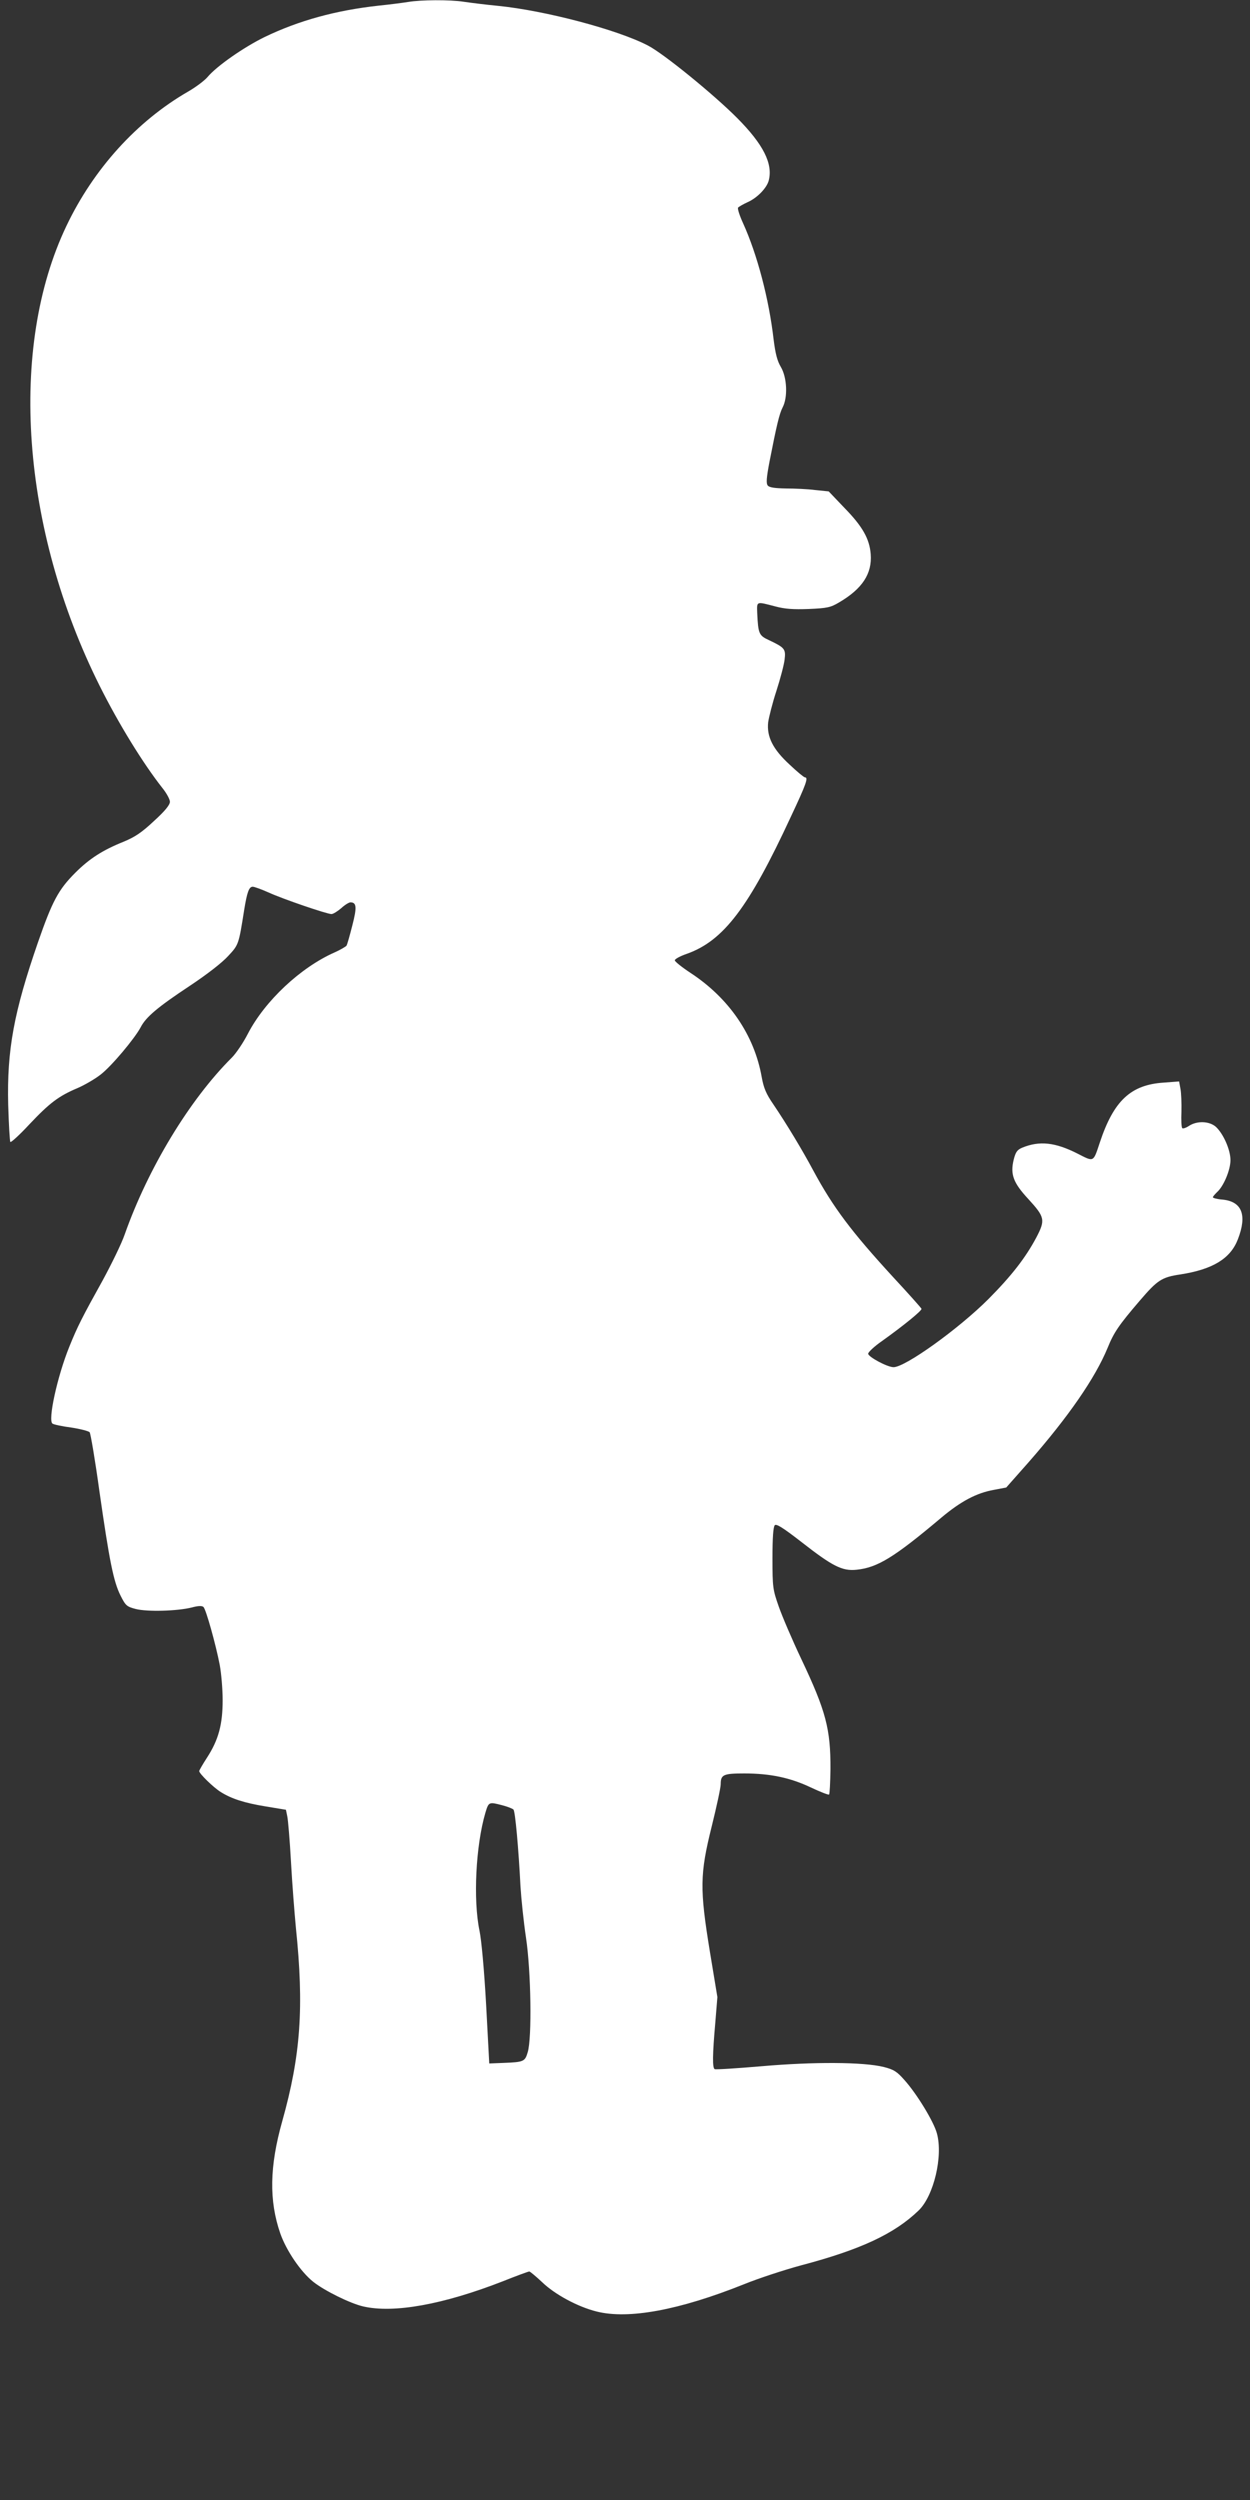 <?xml version="1.0" standalone="no"?>
<!DOCTYPE svg PUBLIC "-//W3C//DTD SVG 20010904//EN"
 "http://www.w3.org/TR/2001/REC-SVG-20010904/DTD/svg10.dtd">
<svg version="1.0" xmlns="http://www.w3.org/2000/svg"
 width="640pt" height="1280pt" viewBox="0 0 640 1280"
 preserveAspectRatio="xMidYMid meet">
<rect x="0" y="0" width="640" height="1280" fill="#333333" stroke="none"/>
<g transform="translate(0,1280) scale(0.1,-0.1)"
fill="#ffffff" stroke="none">
<path d="M2090 12790 c-25 -4 -93 -13 -152 -19 -218 -24 -408 -76 -584 -161
-106 -52 -244 -148 -291 -204 -15 -18 -60 -52 -100 -75 -262 -151 -484 -396
-623 -688 -298 -625 -231 -1551 170 -2354 98 -196 222 -397 321 -523 22 -27
39 -59 39 -71 0 -16 -25 -47 -81 -98 -64 -60 -97 -82 -157 -107 -105 -42 -174
-86 -246 -158 -87 -87 -118 -145 -192 -358 -123 -356 -159 -550 -152 -831 3
-101 8 -186 11 -190 4 -3 48 37 98 91 103 109 149 144 246 185 37 16 90 47
118 69 55 42 174 184 205 242 27 53 88 104 251 212 89 59 166 119 197 153 54
58 54 58 82 235 15 93 25 120 44 120 8 0 44 -13 80 -29 74 -34 300 -111 323
-111 9 0 31 14 50 30 18 17 40 30 47 30 32 0 34 -25 10 -118 -13 -51 -26 -98
-30 -104 -4 -5 -31 -21 -60 -34 -175 -77 -358 -249 -445 -417 -23 -45 -60
-100 -82 -122 -217 -216 -429 -567 -548 -904 -16 -47 -68 -153 -113 -236 -105
-189 -129 -236 -171 -340 -62 -153 -111 -379 -86 -394 7 -5 50 -14 96 -20 46
-7 88 -18 94 -24 5 -7 28 -142 50 -302 51 -356 72 -462 108 -534 26 -52 32
-57 78 -69 58 -15 213 -11 288 8 33 9 52 9 59 2 13 -13 63 -192 83 -296 8 -43
15 -124 15 -181 0 -124 -21 -203 -80 -294 -22 -34 -40 -65 -40 -69 0 -13 73
-84 110 -107 56 -35 121 -56 231 -74 l103 -17 7 -34 c4 -19 13 -125 19 -235 6
-110 18 -261 25 -335 42 -406 25 -653 -70 -991 -65 -231 -68 -406 -10 -574 31
-88 104 -196 169 -248 58 -46 190 -111 256 -126 157 -36 410 10 715 129 70 28
130 50 135 50 4 0 34 -25 66 -55 64 -62 182 -126 279 -150 163 -41 423 7 755
140 74 30 205 73 290 96 307 81 480 162 604 282 77 75 125 277 93 394 -16 60
-103 203 -167 274 -38 43 -54 53 -105 66 -104 26 -360 27 -624 4 -129 -11
-238 -18 -242 -15 -12 7 -11 75 3 234 l11 135 -38 230 c-53 324 -52 399 9 644
25 101 46 198 46 216 0 49 14 55 121 55 133 0 236 -22 341 -72 49 -23 90 -39
93 -36 3 3 6 61 7 129 1 206 -23 298 -149 564 -47 99 -99 221 -116 270 -30 86
-32 97 -32 247 0 105 4 161 12 169 8 8 41 -12 135 -85 160 -125 210 -151 284
-143 107 11 192 63 434 267 99 83 179 126 269 142 l63 12 115 130 c204 233
340 430 404 585 32 79 57 116 165 242 90 105 112 120 208 134 166 26 256 81
294 180 48 124 21 193 -78 203 -27 2 -50 8 -50 12 0 4 10 15 21 26 34 30 69
114 69 164 0 53 -36 134 -74 170 -33 30 -97 33 -139 5 -15 -10 -31 -15 -34
-11 -4 4 -6 42 -4 85 1 42 -1 95 -5 116 l-7 38 -79 -6 c-169 -11 -256 -93
-327 -307 -34 -102 -29 -100 -113 -57 -116 59 -196 67 -284 31 -26 -11 -34
-22 -44 -62 -18 -75 -2 -118 75 -201 85 -93 88 -107 41 -197 -56 -105 -127
-196 -245 -315 -153 -153 -426 -349 -486 -349 -32 0 -130 53 -130 69 0 8 32
38 71 65 112 80 206 157 202 165 -2 5 -67 78 -145 162 -214 233 -307 357 -408
544 -56 105 -138 241 -205 340 -38 55 -50 85 -60 140 -38 216 -168 405 -365
534 -44 29 -80 58 -80 64 0 7 28 22 63 34 187 67 316 237 531 701 79 168 91
202 72 202 -5 0 -40 29 -78 65 -86 79 -118 143 -110 217 4 27 22 99 42 160 20
62 39 134 42 160 7 55 1 62 -79 100 -52 24 -56 32 -61 138 -2 63 -7 61 93 35
49 -13 91 -16 171 -13 94 4 112 8 154 33 120 70 171 148 163 248 -6 78 -42
142 -134 236 l-81 85 -69 7 c-38 5 -106 8 -150 8 -57 1 -85 5 -93 15 -9 11 -7
39 9 123 36 184 50 244 67 277 27 51 23 153 -9 207 -19 32 -28 69 -37 140 -24
209 -84 436 -156 595 -18 39 -30 76 -26 81 3 4 25 17 49 28 48 21 98 72 108
111 22 86 -28 185 -161 319 -119 120 -379 332 -458 372 -155 81 -526 179 -767
203 -63 6 -142 16 -176 21 -71 11 -219 10 -284 -1z m482 -9233 c27 -7 52 -17
57 -22 9 -10 26 -198 36 -395 4 -63 16 -180 28 -260 26 -172 31 -515 9 -587
-14 -48 -20 -51 -122 -55 l-75 -3 -16 300 c-10 180 -24 332 -34 380 -33 158
-19 436 30 603 17 57 18 57 87 39z"/>
</g>
</svg>
